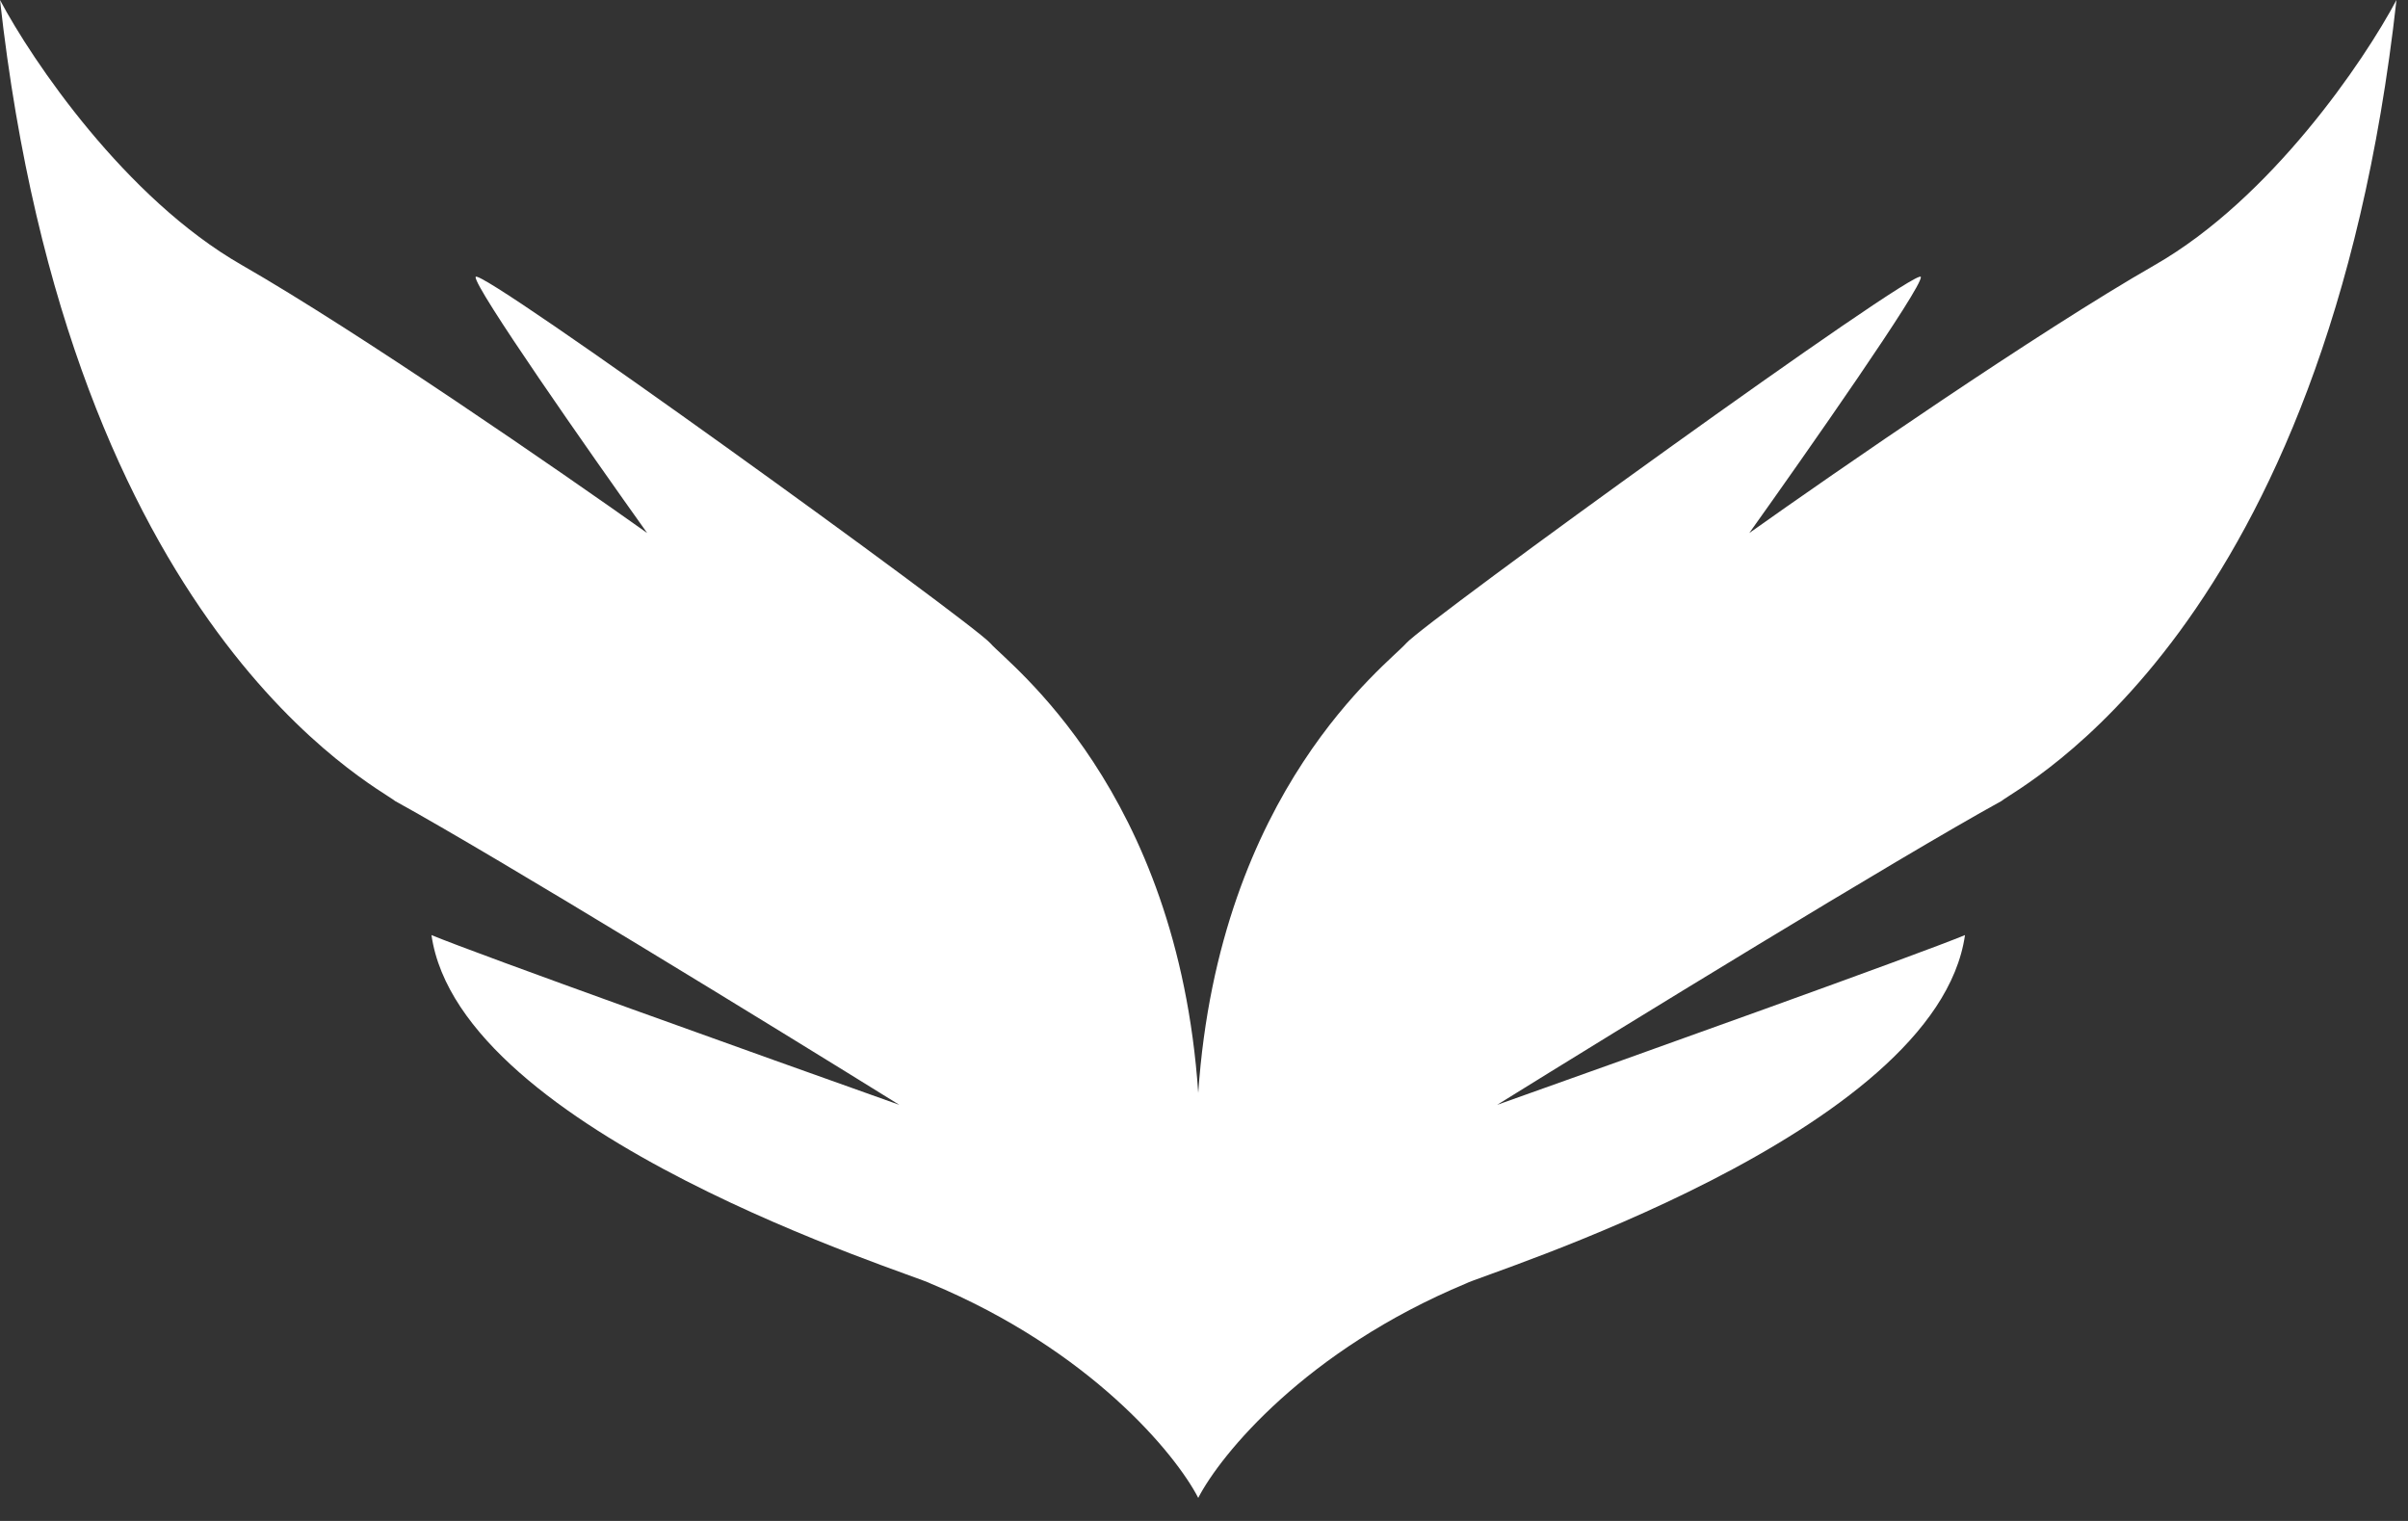 <svg width="38" height="24" viewBox="0 0 38 24" fill="none" xmlns="http://www.w3.org/2000/svg">
<rect x="0" y="0" width="38" height="24" fill="#333333" stroke="none"/>
<path d="M37.818 0C36.711 9.962 31.871 12.406 31.584 12.64C29.943 13.543 25.595 16.212 23.626 17.434C25.786 16.666 30.287 15.056 31.009 14.755C30.558 17.904 23.38 20.112 23.134 20.253C20.607 21.306 19.265 22.947 18.909 23.636C18.554 22.947 17.211 21.306 14.684 20.253C14.438 20.112 7.26 17.904 6.809 14.755C7.531 15.056 12.032 16.666 14.192 17.434C12.223 16.212 7.875 13.543 6.235 12.64C5.948 12.406 1.107 9.962 0 0C0.506 0.955 1.977 3.13 3.815 4.182C5.652 5.235 8.846 7.44 10.213 8.411C9.297 7.127 7.473 4.521 7.506 4.37C7.547 4.182 15.341 9.821 15.628 10.15C15.915 10.479 18.581 12.453 18.909 17.246C19.237 12.453 21.903 10.479 22.191 10.15C22.478 9.821 30.271 4.182 30.312 4.37C30.345 4.521 28.521 7.127 27.605 8.411C28.972 7.44 32.166 5.235 34.004 4.182C35.841 3.13 37.312 0.955 37.818 0Z" fill="white"/>
</svg>
